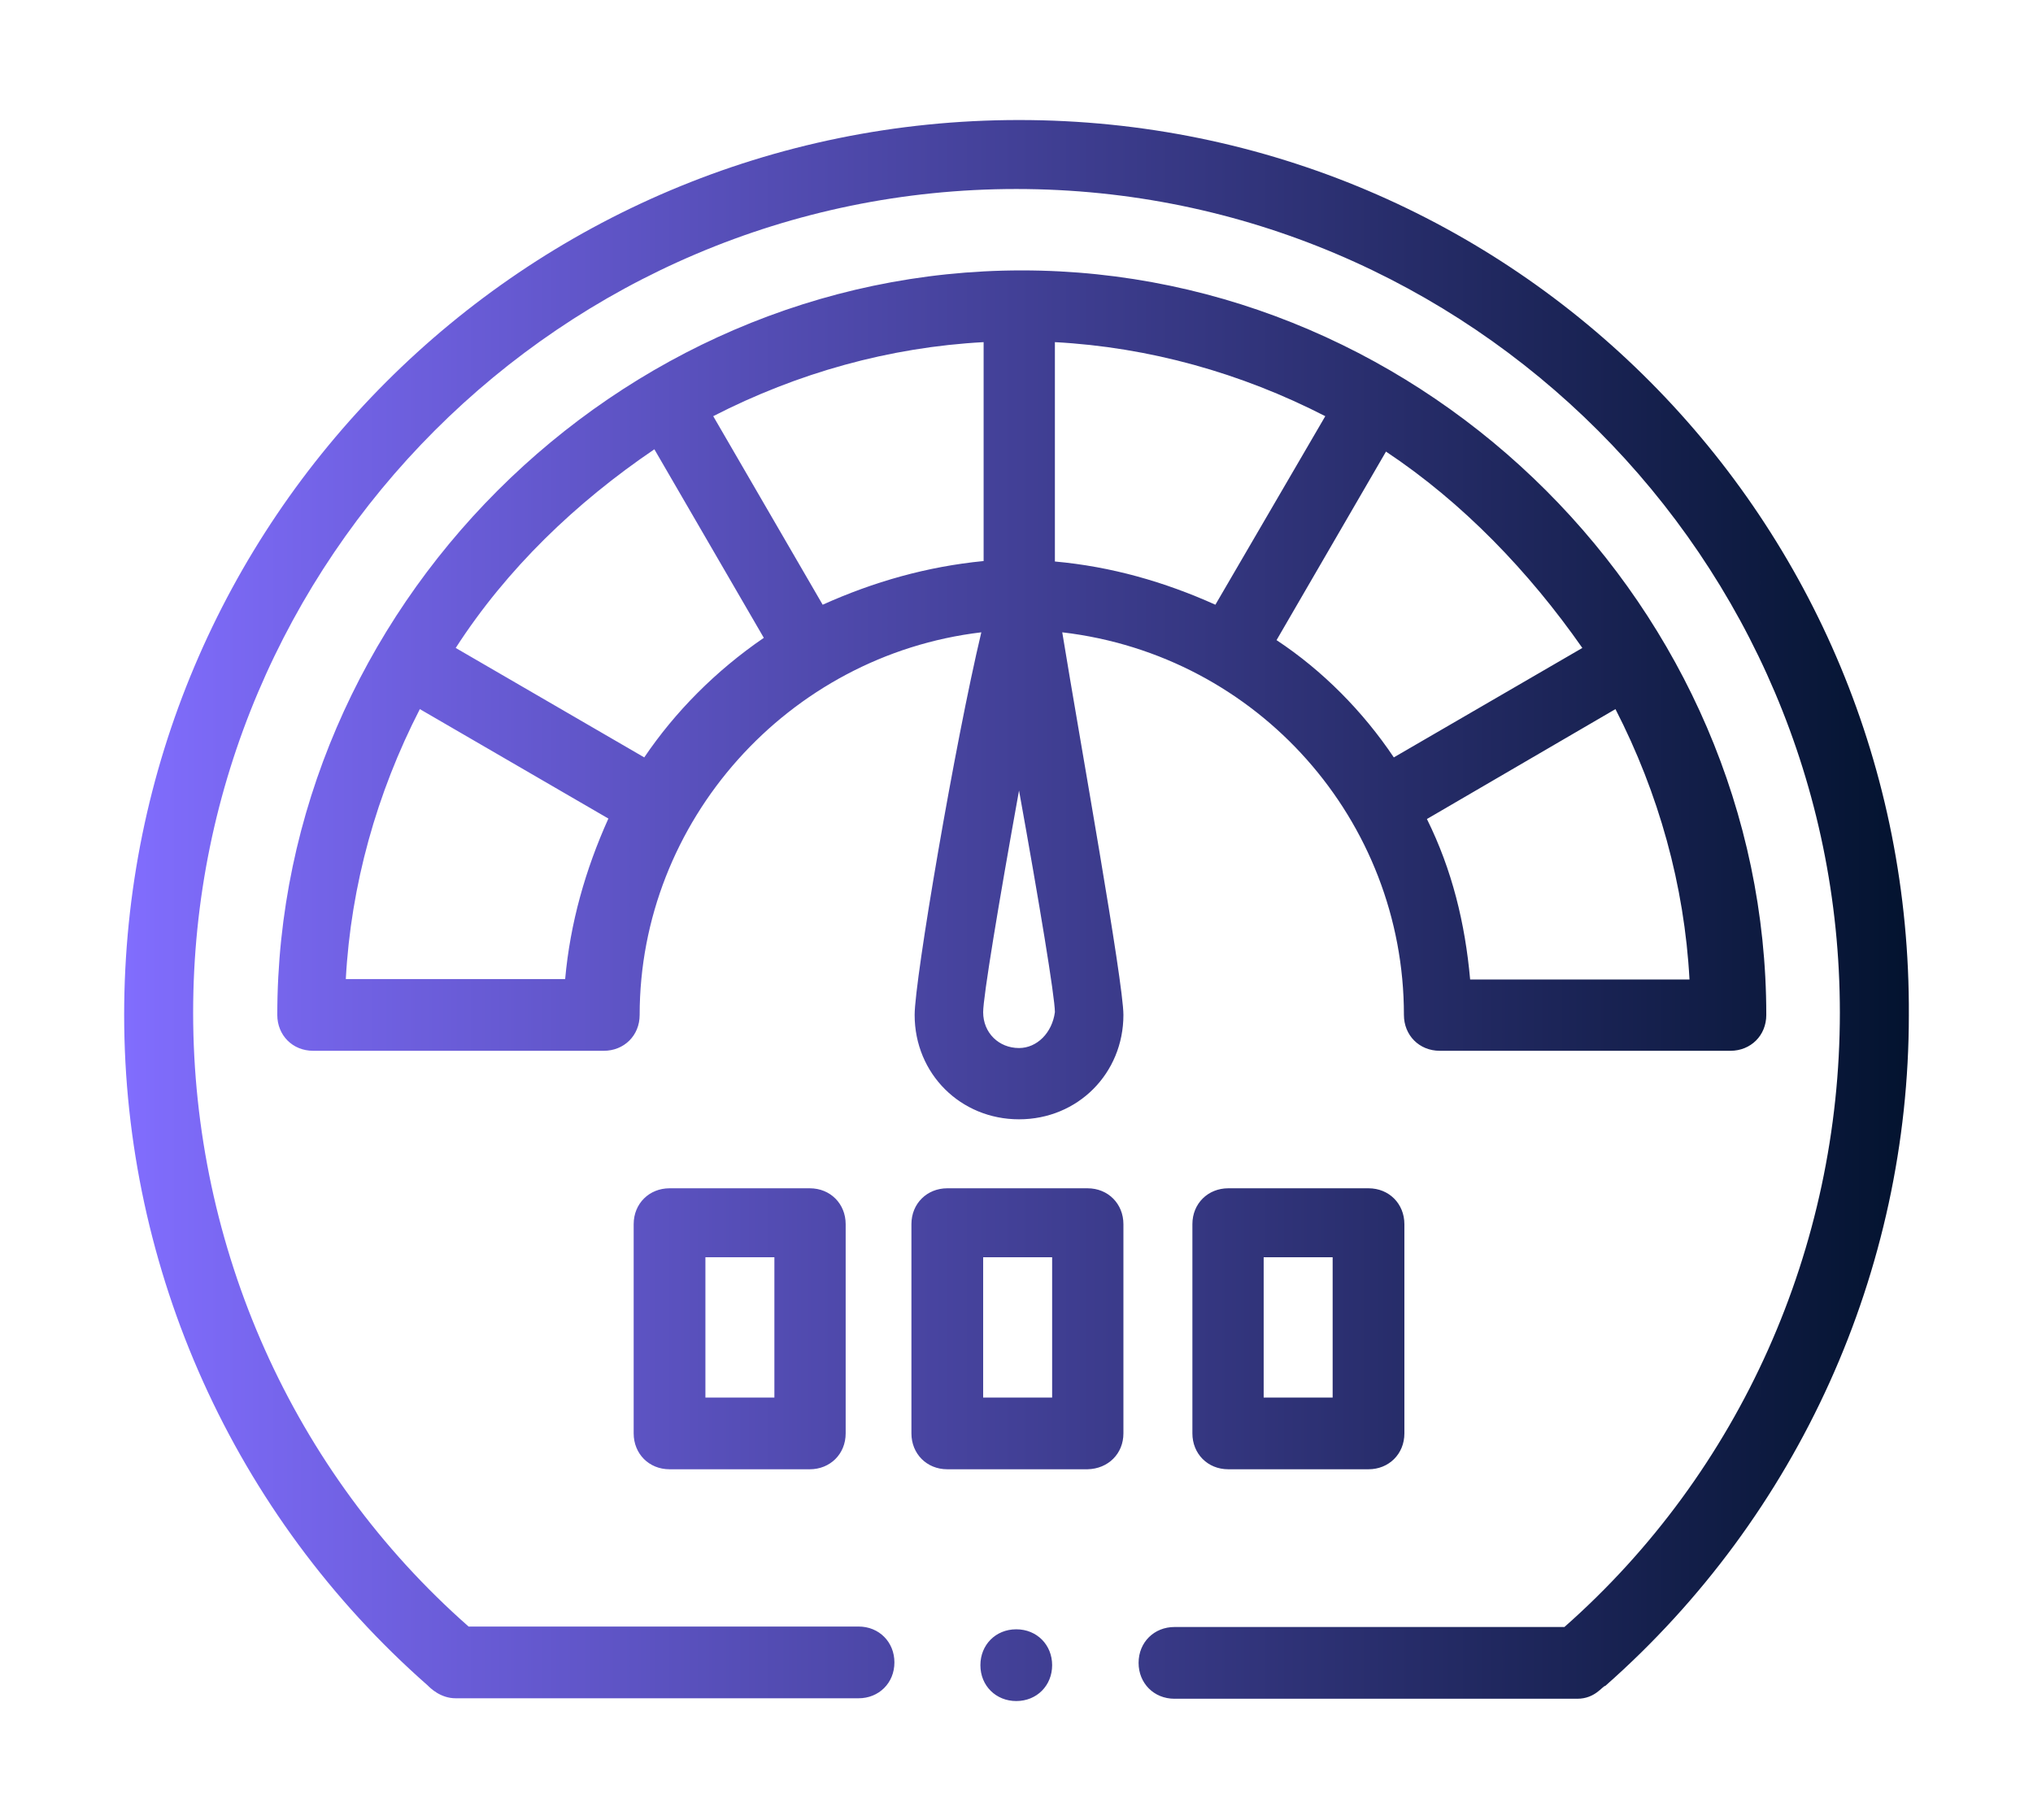 <svg xmlns="http://www.w3.org/2000/svg" xmlns:xlink="http://www.w3.org/1999/xlink" id="Layer_1" x="0px" y="0px" viewBox="0 0 442.1 395.7" style="enable-background:new 0 0 442.1 395.7;" xml:space="preserve"><style type="text/css">	.st0{fill:url(#SVGID_1_);}</style><linearGradient id="SVGID_1_" gradientUnits="userSpaceOnUse" x1="27" y1="198" x2="415.1" y2="198">	<stop offset="0" style="stop-color:#816DFE"></stop>	<stop offset="1" style="stop-color:#03132F"></stop></linearGradient><path class="st0" d="M145.6,258.4c-4.4,0-7.8,3.3-7.8,7.8v45.5c0,4.4,3.3,7.8,7.8,7.8h30.5c4.4,0,7.8-3.3,7.8-7.8v-45.5 c0-4.4-3.3-7.8-7.8-7.8H145.6z M168.4,303.9h-15v-30.5h15V303.9z M244.3,311.7v-45.5c0-4.4-3.3-7.8-7.8-7.8h-30.5 c-4.4,0-7.8,3.3-7.8,7.8v45.5c0,4.4,3.3,7.8,7.8,7.8h30.5C241,319.4,244.3,316.1,244.3,311.7z M228.8,303.9h-15v-30.5h15V303.9z  M267.1,258.4c-4.4,0-7.8,3.3-7.8,7.8v45.5c0,4.4,3.3,7.8,7.8,7.8h30.5c4.4,0,7.8-3.3,7.8-7.8v-45.5c0-4.4-3.3-7.8-7.8-7.8H267.1z  M289.8,303.9h-15v-30.5h15L289.8,303.9L289.8,303.9z M198.9,220.7c0,12.8,10,22.7,22.7,22.7c12.8,0,22.7-10,22.7-22.7 c0-7.2-9.4-59.3-13.3-83.2c42.7,5,74.3,41,74.3,83.2c0,4.4,3.3,7.8,7.8,7.8h63.2c4.4,0,7.8-3.3,7.8-7.8 c0-88.2-73.7-161.9-161.9-161.9S60.3,132.6,60.3,220.7c0,4.4,3.3,7.8,7.8,7.8h63.2c4.4,0,7.8-3.3,7.8-7.8 c0-42.1,32.2-78.2,74.3-83.2C207.7,161.4,198.9,213,198.9,220.7z M178.9,131.5l-23.8-41c18.3-9.4,38.3-15,58.8-16.1V122 C201.6,123.2,190,126.5,178.9,131.5z M264.3,131.5c-11.1-5-22.7-8.3-34.9-9.4V74.4c20.5,1.1,40.5,6.7,58.8,16.1L264.3,131.5z  M221.6,227.9c-4.4,0-7.8-3.3-7.8-7.8c0-3.3,3.3-23.3,7.8-48.2c4.4,24.4,7.8,44.9,7.8,48.2C228.8,224.6,225.5,227.9,221.6,227.9z  M351.3,154.2c9.4,18.3,15,38.3,16.1,58.8h-47.7c-1.1-12.2-3.9-23.8-9.4-34.9L351.3,154.2z M344.1,140.9l-41,23.8 c-6.7-10-15.5-18.9-25.5-25.5l23.8-41C318.1,109.3,332.5,124.3,344.1,140.9z M91.3,154.2l41,23.8c-5,11.1-8.3,22.7-9.4,34.9H75.2 C76.3,192.5,81.9,172.5,91.3,154.2z M140.1,164.7l-41-23.8c11.1-17.2,26.1-31.6,43.2-43.2l23.8,41 C155.6,145.9,146.8,154.8,140.1,164.7z M228.8,362.1c0,4.4-3.3,7.8-7.8,7.8c-4.4,0-7.8-3.3-7.8-7.8c0-4.4,3.3-7.8,7.8-7.8 C225.5,354.3,228.8,357.7,228.8,362.1z M221.6,26.1C114,26.1,27,113.2,27,220.7c0,55.4,23.8,108.7,66,145.8c0.6,0.6,2.8,2.8,6.1,2.8 h87.6c4.4,0,7.8-3.3,7.8-7.8c0-4.4-3.3-7.8-7.8-7.8h-84.8C63.6,320,42,271.2,42,220.2C42,121.5,122.4,41.1,221,41.1 s179.1,80.4,179.1,179.1c0,51-21.6,99.8-59.9,133.6h-84.8c-4.4,0-7.8,3.3-7.8,7.8c0,4.4,3.3,7.8,7.8,7.8H343c3.9,0,5.5-2.8,6.1-2.8 c42.1-37.1,66-90.4,66-145.8C415.7,113.2,329.2,26.1,221.6,26.1z"></path></svg>